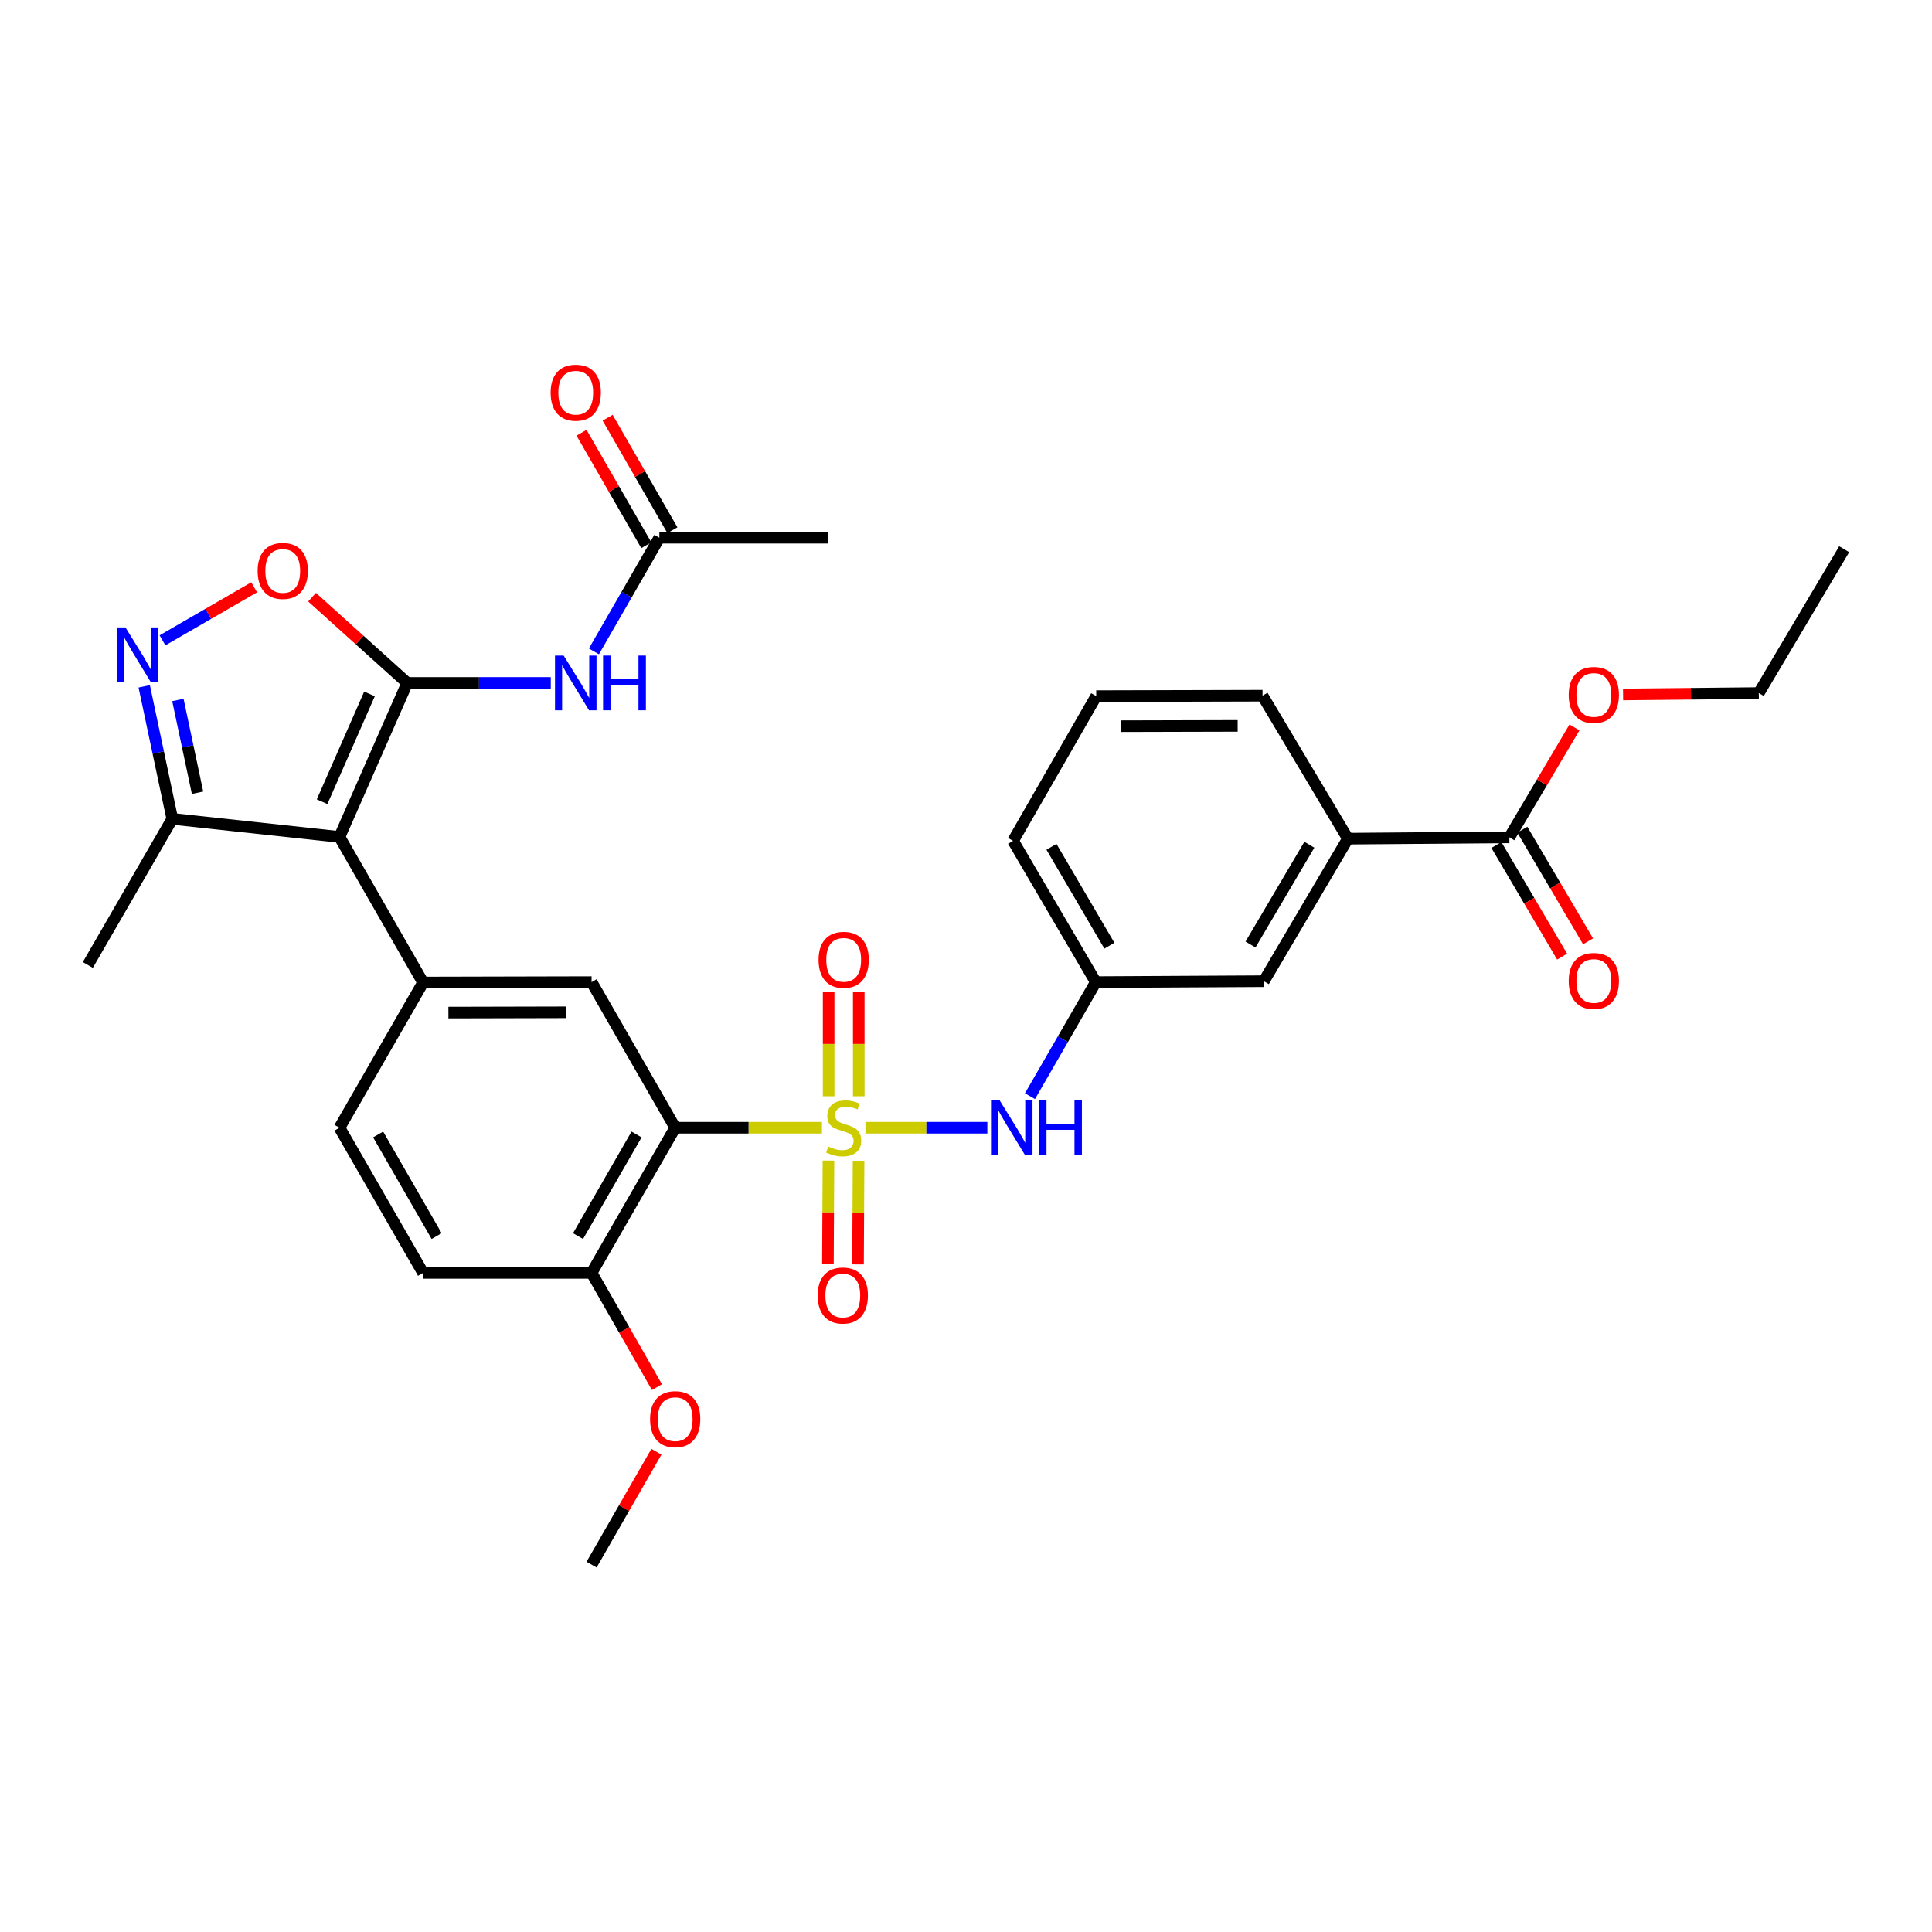 <?xml version='1.0' encoding='iso-8859-1'?>
<svg version='1.1' baseProfile='full'
              xmlns='http://www.w3.org/2000/svg'
                      xmlns:rdkit='http://www.rdkit.org/xml'
                      xmlns:xlink='http://www.w3.org/1999/xlink'
                  xml:space='preserve'
width='1000px' height='1000px' viewBox='0 0 1000 1000'>
<!-- END OF HEADER -->
<rect style='opacity:1.0;fill:#FFFFFF;stroke:none' width='1000' height='1000' x='0' y='0'> </rect>
<path class='bond-2' d='M 425.432,583.714 L 387.455,583.714' style='fill:none;fill-rule:evenodd;stroke:#CCCC00;stroke-width:6px;stroke-linecap:butt;stroke-linejoin:miter;stroke-opacity:1' />
<path class='bond-2' d='M 387.455,583.714 L 349.478,583.714' style='fill:none;fill-rule:evenodd;stroke:#000000;stroke-width:6px;stroke-linecap:butt;stroke-linejoin:miter;stroke-opacity:1' />
<path class='bond-8' d='M 447.948,583.714 L 479.499,583.714' style='fill:none;fill-rule:evenodd;stroke:#CCCC00;stroke-width:6px;stroke-linecap:butt;stroke-linejoin:miter;stroke-opacity:1' />
<path class='bond-8' d='M 479.499,583.714 L 511.049,583.714' style='fill:none;fill-rule:evenodd;stroke:#0000FF;stroke-width:6px;stroke-linecap:butt;stroke-linejoin:miter;stroke-opacity:1' />
<path class='bond-11' d='M 444.486,567.419 L 444.486,540.336' style='fill:none;fill-rule:evenodd;stroke:#CCCC00;stroke-width:6px;stroke-linecap:butt;stroke-linejoin:miter;stroke-opacity:1' />
<path class='bond-11' d='M 444.486,540.336 L 444.486,513.252' style='fill:none;fill-rule:evenodd;stroke:#FF0000;stroke-width:6px;stroke-linecap:butt;stroke-linejoin:miter;stroke-opacity:1' />
<path class='bond-11' d='M 428.9,567.419 L 428.9,540.336' style='fill:none;fill-rule:evenodd;stroke:#CCCC00;stroke-width:6px;stroke-linecap:butt;stroke-linejoin:miter;stroke-opacity:1' />
<path class='bond-11' d='M 428.9,540.336 L 428.9,513.252' style='fill:none;fill-rule:evenodd;stroke:#FF0000;stroke-width:6px;stroke-linecap:butt;stroke-linejoin:miter;stroke-opacity:1' />
<path class='bond-12' d='M 428.81,600.722 L 428.668,627.544' style='fill:none;fill-rule:evenodd;stroke:#CCCC00;stroke-width:6px;stroke-linecap:butt;stroke-linejoin:miter;stroke-opacity:1' />
<path class='bond-12' d='M 428.668,627.544 L 428.526,654.366' style='fill:none;fill-rule:evenodd;stroke:#FF0000;stroke-width:6px;stroke-linecap:butt;stroke-linejoin:miter;stroke-opacity:1' />
<path class='bond-12' d='M 444.396,600.804 L 444.254,627.627' style='fill:none;fill-rule:evenodd;stroke:#CCCC00;stroke-width:6px;stroke-linecap:butt;stroke-linejoin:miter;stroke-opacity:1' />
<path class='bond-12' d='M 444.254,627.627 L 444.112,654.449' style='fill:none;fill-rule:evenodd;stroke:#FF0000;stroke-width:6px;stroke-linecap:butt;stroke-linejoin:miter;stroke-opacity:1' />
<path class='bond-0' d='M 210.784,353.484 L 175.723,433.201' style='fill:none;fill-rule:evenodd;stroke:#000000;stroke-width:6px;stroke-linecap:butt;stroke-linejoin:miter;stroke-opacity:1' />
<path class='bond-0' d='M 191.257,359.167 L 166.715,414.968' style='fill:none;fill-rule:evenodd;stroke:#000000;stroke-width:6px;stroke-linecap:butt;stroke-linejoin:miter;stroke-opacity:1' />
<path class='bond-5' d='M 210.784,353.484 L 186.152,331.285' style='fill:none;fill-rule:evenodd;stroke:#000000;stroke-width:6px;stroke-linecap:butt;stroke-linejoin:miter;stroke-opacity:1' />
<path class='bond-5' d='M 186.152,331.285 L 161.52,309.086' style='fill:none;fill-rule:evenodd;stroke:#FF0000;stroke-width:6px;stroke-linecap:butt;stroke-linejoin:miter;stroke-opacity:1' />
<path class='bond-6' d='M 210.784,353.484 L 247.936,353.484' style='fill:none;fill-rule:evenodd;stroke:#000000;stroke-width:6px;stroke-linecap:butt;stroke-linejoin:miter;stroke-opacity:1' />
<path class='bond-6' d='M 247.936,353.484 L 285.087,353.484' style='fill:none;fill-rule:evenodd;stroke:#0000FF;stroke-width:6px;stroke-linecap:butt;stroke-linejoin:miter;stroke-opacity:1' />
<path class='bond-1' d='M 175.723,433.201 L 218.976,508.553' style='fill:none;fill-rule:evenodd;stroke:#000000;stroke-width:6px;stroke-linecap:butt;stroke-linejoin:miter;stroke-opacity:1' />
<path class='bond-9' d='M 175.723,433.201 L 89.175,423.84' style='fill:none;fill-rule:evenodd;stroke:#000000;stroke-width:6px;stroke-linecap:butt;stroke-linejoin:miter;stroke-opacity:1' />
<path class='bond-7' d='M 349.478,583.714 L 306.208,508.345' style='fill:none;fill-rule:evenodd;stroke:#000000;stroke-width:6px;stroke-linecap:butt;stroke-linejoin:miter;stroke-opacity:1' />
<path class='bond-14' d='M 349.478,583.714 L 306.208,658.85' style='fill:none;fill-rule:evenodd;stroke:#000000;stroke-width:6px;stroke-linecap:butt;stroke-linejoin:miter;stroke-opacity:1' />
<path class='bond-14' d='M 329.48,587.206 L 299.192,639.801' style='fill:none;fill-rule:evenodd;stroke:#000000;stroke-width:6px;stroke-linecap:butt;stroke-linejoin:miter;stroke-opacity:1' />
<path class='bond-3' d='M 218.976,508.553 L 306.208,508.345' style='fill:none;fill-rule:evenodd;stroke:#000000;stroke-width:6px;stroke-linecap:butt;stroke-linejoin:miter;stroke-opacity:1' />
<path class='bond-3' d='M 232.098,524.108 L 293.16,523.962' style='fill:none;fill-rule:evenodd;stroke:#000000;stroke-width:6px;stroke-linecap:butt;stroke-linejoin:miter;stroke-opacity:1' />
<path class='bond-32' d='M 218.976,508.553 L 175.723,583.714' style='fill:none;fill-rule:evenodd;stroke:#000000;stroke-width:6px;stroke-linecap:butt;stroke-linejoin:miter;stroke-opacity:1' />
<path class='bond-4' d='M 74.648,355.241 L 81.911,389.541' style='fill:none;fill-rule:evenodd;stroke:#0000FF;stroke-width:6px;stroke-linecap:butt;stroke-linejoin:miter;stroke-opacity:1' />
<path class='bond-4' d='M 81.911,389.541 L 89.175,423.84' style='fill:none;fill-rule:evenodd;stroke:#000000;stroke-width:6px;stroke-linecap:butt;stroke-linejoin:miter;stroke-opacity:1' />
<path class='bond-4' d='M 92.075,362.302 L 97.16,386.312' style='fill:none;fill-rule:evenodd;stroke:#0000FF;stroke-width:6px;stroke-linecap:butt;stroke-linejoin:miter;stroke-opacity:1' />
<path class='bond-4' d='M 97.16,386.312 L 102.244,410.321' style='fill:none;fill-rule:evenodd;stroke:#000000;stroke-width:6px;stroke-linecap:butt;stroke-linejoin:miter;stroke-opacity:1' />
<path class='bond-34' d='M 84.101,331.44 L 107.827,317.71' style='fill:none;fill-rule:evenodd;stroke:#0000FF;stroke-width:6px;stroke-linecap:butt;stroke-linejoin:miter;stroke-opacity:1' />
<path class='bond-34' d='M 107.827,317.71 L 131.553,303.979' style='fill:none;fill-rule:evenodd;stroke:#FF0000;stroke-width:6px;stroke-linecap:butt;stroke-linejoin:miter;stroke-opacity:1' />
<path class='bond-13' d='M 307.408,337.156 L 324.343,307.74' style='fill:none;fill-rule:evenodd;stroke:#0000FF;stroke-width:6px;stroke-linecap:butt;stroke-linejoin:miter;stroke-opacity:1' />
<path class='bond-13' d='M 324.343,307.74 L 341.278,278.323' style='fill:none;fill-rule:evenodd;stroke:#000000;stroke-width:6px;stroke-linecap:butt;stroke-linejoin:miter;stroke-opacity:1' />
<path class='bond-17' d='M 533.112,567.379 L 550.149,537.862' style='fill:none;fill-rule:evenodd;stroke:#0000FF;stroke-width:6px;stroke-linecap:butt;stroke-linejoin:miter;stroke-opacity:1' />
<path class='bond-17' d='M 550.149,537.862 L 567.186,508.345' style='fill:none;fill-rule:evenodd;stroke:#000000;stroke-width:6px;stroke-linecap:butt;stroke-linejoin:miter;stroke-opacity:1' />
<path class='bond-25' d='M 89.175,423.84 L 45.455,499.461' style='fill:none;fill-rule:evenodd;stroke:#000000;stroke-width:6px;stroke-linecap:butt;stroke-linejoin:miter;stroke-opacity:1' />
<path class='bond-10' d='M 781.241,433.408 L 697.671,434.093' style='fill:none;fill-rule:evenodd;stroke:#000000;stroke-width:6px;stroke-linecap:butt;stroke-linejoin:miter;stroke-opacity:1' />
<path class='bond-19' d='M 774.525,437.363 L 791.535,466.252' style='fill:none;fill-rule:evenodd;stroke:#000000;stroke-width:6px;stroke-linecap:butt;stroke-linejoin:miter;stroke-opacity:1' />
<path class='bond-19' d='M 791.535,466.252 L 808.545,495.141' style='fill:none;fill-rule:evenodd;stroke:#FF0000;stroke-width:6px;stroke-linecap:butt;stroke-linejoin:miter;stroke-opacity:1' />
<path class='bond-19' d='M 787.957,429.454 L 804.967,458.343' style='fill:none;fill-rule:evenodd;stroke:#000000;stroke-width:6px;stroke-linecap:butt;stroke-linejoin:miter;stroke-opacity:1' />
<path class='bond-19' d='M 804.967,458.343 L 821.977,487.232' style='fill:none;fill-rule:evenodd;stroke:#FF0000;stroke-width:6px;stroke-linecap:butt;stroke-linejoin:miter;stroke-opacity:1' />
<path class='bond-22' d='M 781.241,433.408 L 798.093,404.964' style='fill:none;fill-rule:evenodd;stroke:#000000;stroke-width:6px;stroke-linecap:butt;stroke-linejoin:miter;stroke-opacity:1' />
<path class='bond-22' d='M 798.093,404.964 L 814.946,376.519' style='fill:none;fill-rule:evenodd;stroke:#FF0000;stroke-width:6px;stroke-linecap:butt;stroke-linejoin:miter;stroke-opacity:1' />
<path class='bond-20' d='M 348.031,274.434 L 331.27,245.322' style='fill:none;fill-rule:evenodd;stroke:#000000;stroke-width:6px;stroke-linecap:butt;stroke-linejoin:miter;stroke-opacity:1' />
<path class='bond-20' d='M 331.27,245.322 L 314.508,216.209' style='fill:none;fill-rule:evenodd;stroke:#FF0000;stroke-width:6px;stroke-linecap:butt;stroke-linejoin:miter;stroke-opacity:1' />
<path class='bond-20' d='M 334.524,282.211 L 317.762,253.099' style='fill:none;fill-rule:evenodd;stroke:#000000;stroke-width:6px;stroke-linecap:butt;stroke-linejoin:miter;stroke-opacity:1' />
<path class='bond-20' d='M 317.762,253.099 L 301,223.986' style='fill:none;fill-rule:evenodd;stroke:#FF0000;stroke-width:6px;stroke-linecap:butt;stroke-linejoin:miter;stroke-opacity:1' />
<path class='bond-27' d='M 341.278,278.323 L 428.51,278.323' style='fill:none;fill-rule:evenodd;stroke:#000000;stroke-width:6px;stroke-linecap:butt;stroke-linejoin:miter;stroke-opacity:1' />
<path class='bond-21' d='M 306.208,658.85 L 218.976,658.85' style='fill:none;fill-rule:evenodd;stroke:#000000;stroke-width:6px;stroke-linecap:butt;stroke-linejoin:miter;stroke-opacity:1' />
<path class='bond-23' d='M 306.208,658.85 L 323.123,688.415' style='fill:none;fill-rule:evenodd;stroke:#000000;stroke-width:6px;stroke-linecap:butt;stroke-linejoin:miter;stroke-opacity:1' />
<path class='bond-23' d='M 323.123,688.415 L 340.039,717.981' style='fill:none;fill-rule:evenodd;stroke:#FF0000;stroke-width:6px;stroke-linecap:butt;stroke-linejoin:miter;stroke-opacity:1' />
<path class='bond-15' d='M 697.671,434.093 L 654.159,507.869' style='fill:none;fill-rule:evenodd;stroke:#000000;stroke-width:6px;stroke-linecap:butt;stroke-linejoin:miter;stroke-opacity:1' />
<path class='bond-15' d='M 677.719,437.241 L 647.261,488.884' style='fill:none;fill-rule:evenodd;stroke:#000000;stroke-width:6px;stroke-linecap:butt;stroke-linejoin:miter;stroke-opacity:1' />
<path class='bond-33' d='M 697.671,434.093 L 653.484,360.091' style='fill:none;fill-rule:evenodd;stroke:#000000;stroke-width:6px;stroke-linecap:butt;stroke-linejoin:miter;stroke-opacity:1' />
<path class='bond-16' d='M 175.723,583.714 L 218.976,658.85' style='fill:none;fill-rule:evenodd;stroke:#000000;stroke-width:6px;stroke-linecap:butt;stroke-linejoin:miter;stroke-opacity:1' />
<path class='bond-16' d='M 195.719,587.208 L 225.996,639.803' style='fill:none;fill-rule:evenodd;stroke:#000000;stroke-width:6px;stroke-linecap:butt;stroke-linejoin:miter;stroke-opacity:1' />
<path class='bond-18' d='M 567.186,508.345 L 654.159,507.869' style='fill:none;fill-rule:evenodd;stroke:#000000;stroke-width:6px;stroke-linecap:butt;stroke-linejoin:miter;stroke-opacity:1' />
<path class='bond-28' d='M 567.186,508.345 L 524.358,435.227' style='fill:none;fill-rule:evenodd;stroke:#000000;stroke-width:6px;stroke-linecap:butt;stroke-linejoin:miter;stroke-opacity:1' />
<path class='bond-28' d='M 574.211,489.499 L 544.232,438.317' style='fill:none;fill-rule:evenodd;stroke:#000000;stroke-width:6px;stroke-linecap:butt;stroke-linejoin:miter;stroke-opacity:1' />
<path class='bond-29' d='M 840.096,359.457 L 875.227,359.09' style='fill:none;fill-rule:evenodd;stroke:#FF0000;stroke-width:6px;stroke-linecap:butt;stroke-linejoin:miter;stroke-opacity:1' />
<path class='bond-29' d='M 875.227,359.09 L 910.358,358.723' style='fill:none;fill-rule:evenodd;stroke:#000000;stroke-width:6px;stroke-linecap:butt;stroke-linejoin:miter;stroke-opacity:1' />
<path class='bond-30' d='M 339.757,751.412 L 322.982,780.63' style='fill:none;fill-rule:evenodd;stroke:#FF0000;stroke-width:6px;stroke-linecap:butt;stroke-linejoin:miter;stroke-opacity:1' />
<path class='bond-30' d='M 322.982,780.63 L 306.208,809.848' style='fill:none;fill-rule:evenodd;stroke:#000000;stroke-width:6px;stroke-linecap:butt;stroke-linejoin:miter;stroke-opacity:1' />
<path class='bond-24' d='M 653.484,360.091 L 567.403,360.316' style='fill:none;fill-rule:evenodd;stroke:#000000;stroke-width:6px;stroke-linecap:butt;stroke-linejoin:miter;stroke-opacity:1' />
<path class='bond-24' d='M 640.612,375.712 L 580.356,375.869' style='fill:none;fill-rule:evenodd;stroke:#000000;stroke-width:6px;stroke-linecap:butt;stroke-linejoin:miter;stroke-opacity:1' />
<path class='bond-26' d='M 567.403,360.316 L 524.358,435.227' style='fill:none;fill-rule:evenodd;stroke:#000000;stroke-width:6px;stroke-linecap:butt;stroke-linejoin:miter;stroke-opacity:1' />
<path class='bond-31' d='M 910.358,358.723 L 954.545,284.263' style='fill:none;fill-rule:evenodd;stroke:#000000;stroke-width:6px;stroke-linecap:butt;stroke-linejoin:miter;stroke-opacity:1' />
<path  class='atom-0' d='M 428.693 593.434
Q 429.013 593.554, 430.333 594.114
Q 431.653 594.674, 433.093 595.034
Q 434.573 595.354, 436.013 595.354
Q 438.693 595.354, 440.253 594.074
Q 441.813 592.754, 441.813 590.474
Q 441.813 588.914, 441.013 587.954
Q 440.253 586.994, 439.053 586.474
Q 437.853 585.954, 435.853 585.354
Q 433.333 584.594, 431.813 583.874
Q 430.333 583.154, 429.253 581.634
Q 428.213 580.114, 428.213 577.554
Q 428.213 573.994, 430.613 571.794
Q 433.053 569.594, 437.853 569.594
Q 441.133 569.594, 444.853 571.154
L 443.933 574.234
Q 440.533 572.834, 437.973 572.834
Q 435.213 572.834, 433.693 573.994
Q 432.173 575.114, 432.213 577.074
Q 432.213 578.594, 432.973 579.514
Q 433.773 580.434, 434.893 580.954
Q 436.053 581.474, 437.973 582.074
Q 440.533 582.874, 442.053 583.674
Q 443.573 584.474, 444.653 586.114
Q 445.773 587.714, 445.773 590.474
Q 445.773 594.394, 443.133 596.514
Q 440.533 598.594, 436.173 598.594
Q 433.653 598.594, 431.733 598.034
Q 429.853 597.514, 427.613 596.594
L 428.693 593.434
' fill='#CCCC00'/>
<path  class='atom-5' d='M 64.93 324.751
L 74.21 339.751
Q 75.13 341.231, 76.61 343.911
Q 78.09 346.591, 78.17 346.751
L 78.17 324.751
L 81.93 324.751
L 81.93 353.071
L 78.05 353.071
L 68.09 336.671
Q 66.93 334.751, 65.69 332.551
Q 64.49 330.351, 64.13 329.671
L 64.13 353.071
L 60.45 353.071
L 60.45 324.751
L 64.93 324.751
' fill='#0000FF'/>
<path  class='atom-6' d='M 133.351 295.496
Q 133.351 288.696, 136.711 284.896
Q 140.071 281.096, 146.351 281.096
Q 152.631 281.096, 155.991 284.896
Q 159.351 288.696, 159.351 295.496
Q 159.351 302.376, 155.951 306.296
Q 152.551 310.176, 146.351 310.176
Q 140.111 310.176, 136.711 306.296
Q 133.351 302.416, 133.351 295.496
M 146.351 306.976
Q 150.671 306.976, 152.991 304.096
Q 155.351 301.176, 155.351 295.496
Q 155.351 289.936, 152.991 287.136
Q 150.671 284.296, 146.351 284.296
Q 142.031 284.296, 139.671 287.096
Q 137.351 289.896, 137.351 295.496
Q 137.351 301.216, 139.671 304.096
Q 142.031 306.976, 146.351 306.976
' fill='#FF0000'/>
<path  class='atom-7' d='M 291.748 339.324
L 301.028 354.324
Q 301.948 355.804, 303.428 358.484
Q 304.908 361.164, 304.988 361.324
L 304.988 339.324
L 308.748 339.324
L 308.748 367.644
L 304.868 367.644
L 294.908 351.244
Q 293.748 349.324, 292.508 347.124
Q 291.308 344.924, 290.948 344.244
L 290.948 367.644
L 287.268 367.644
L 287.268 339.324
L 291.748 339.324
' fill='#0000FF'/>
<path  class='atom-7' d='M 312.148 339.324
L 315.988 339.324
L 315.988 351.364
L 330.468 351.364
L 330.468 339.324
L 334.308 339.324
L 334.308 367.644
L 330.468 367.644
L 330.468 354.564
L 315.988 354.564
L 315.988 367.644
L 312.148 367.644
L 312.148 339.324
' fill='#0000FF'/>
<path  class='atom-9' d='M 517.423 569.554
L 526.703 584.554
Q 527.623 586.034, 529.103 588.714
Q 530.583 591.394, 530.663 591.554
L 530.663 569.554
L 534.423 569.554
L 534.423 597.874
L 530.543 597.874
L 520.583 581.474
Q 519.423 579.554, 518.183 577.354
Q 516.983 575.154, 516.623 574.474
L 516.623 597.874
L 512.943 597.874
L 512.943 569.554
L 517.423 569.554
' fill='#0000FF'/>
<path  class='atom-9' d='M 537.823 569.554
L 541.663 569.554
L 541.663 581.594
L 556.143 581.594
L 556.143 569.554
L 559.983 569.554
L 559.983 597.874
L 556.143 597.874
L 556.143 584.794
L 541.663 584.794
L 541.663 597.874
L 537.823 597.874
L 537.823 569.554
' fill='#0000FF'/>
<path  class='atom-12' d='M 423.693 496.804
Q 423.693 490.004, 427.053 486.204
Q 430.413 482.404, 436.693 482.404
Q 442.973 482.404, 446.333 486.204
Q 449.693 490.004, 449.693 496.804
Q 449.693 503.684, 446.293 507.604
Q 442.893 511.484, 436.693 511.484
Q 430.453 511.484, 427.053 507.604
Q 423.693 503.724, 423.693 496.804
M 436.693 508.284
Q 441.013 508.284, 443.333 505.404
Q 445.693 502.484, 445.693 496.804
Q 445.693 491.244, 443.333 488.444
Q 441.013 485.604, 436.693 485.604
Q 432.373 485.604, 430.013 488.404
Q 427.693 491.204, 427.693 496.804
Q 427.693 502.524, 430.013 505.404
Q 432.373 508.284, 436.693 508.284
' fill='#FF0000'/>
<path  class='atom-13' d='M 423.234 670.55
Q 423.234 663.75, 426.594 659.95
Q 429.954 656.15, 436.234 656.15
Q 442.514 656.15, 445.874 659.95
Q 449.234 663.75, 449.234 670.55
Q 449.234 677.43, 445.834 681.35
Q 442.434 685.23, 436.234 685.23
Q 429.994 685.23, 426.594 681.35
Q 423.234 677.47, 423.234 670.55
M 436.234 682.03
Q 440.554 682.03, 442.874 679.15
Q 445.234 676.23, 445.234 670.55
Q 445.234 664.99, 442.874 662.19
Q 440.554 659.35, 436.234 659.35
Q 431.914 659.35, 429.554 662.15
Q 427.234 664.95, 427.234 670.55
Q 427.234 676.27, 429.554 679.15
Q 431.914 682.03, 436.234 682.03
' fill='#FF0000'/>
<path  class='atom-20' d='M 811.961 507.741
Q 811.961 500.941, 815.321 497.141
Q 818.681 493.341, 824.961 493.341
Q 831.241 493.341, 834.601 497.141
Q 837.961 500.941, 837.961 507.741
Q 837.961 514.621, 834.561 518.541
Q 831.161 522.421, 824.961 522.421
Q 818.721 522.421, 815.321 518.541
Q 811.961 514.661, 811.961 507.741
M 824.961 519.221
Q 829.281 519.221, 831.601 516.341
Q 833.961 513.421, 833.961 507.741
Q 833.961 502.181, 831.601 499.381
Q 829.281 496.541, 824.961 496.541
Q 820.641 496.541, 818.281 499.341
Q 815.961 502.141, 815.961 507.741
Q 815.961 513.461, 818.281 516.341
Q 820.641 519.221, 824.961 519.221
' fill='#FF0000'/>
<path  class='atom-21' d='M 285.008 203.25
Q 285.008 196.45, 288.368 192.65
Q 291.728 188.85, 298.008 188.85
Q 304.288 188.85, 307.648 192.65
Q 311.008 196.45, 311.008 203.25
Q 311.008 210.13, 307.608 214.05
Q 304.208 217.93, 298.008 217.93
Q 291.768 217.93, 288.368 214.05
Q 285.008 210.17, 285.008 203.25
M 298.008 214.73
Q 302.328 214.73, 304.648 211.85
Q 307.008 208.93, 307.008 203.25
Q 307.008 197.69, 304.648 194.89
Q 302.328 192.05, 298.008 192.05
Q 293.688 192.05, 291.328 194.85
Q 289.008 197.65, 289.008 203.25
Q 289.008 208.97, 291.328 211.85
Q 293.688 214.73, 298.008 214.73
' fill='#FF0000'/>
<path  class='atom-23' d='M 811.961 359.695
Q 811.961 352.895, 815.321 349.095
Q 818.681 345.295, 824.961 345.295
Q 831.241 345.295, 834.601 349.095
Q 837.961 352.895, 837.961 359.695
Q 837.961 366.575, 834.561 370.495
Q 831.161 374.375, 824.961 374.375
Q 818.721 374.375, 815.321 370.495
Q 811.961 366.615, 811.961 359.695
M 824.961 371.175
Q 829.281 371.175, 831.601 368.295
Q 833.961 365.375, 833.961 359.695
Q 833.961 354.135, 831.601 351.335
Q 829.281 348.495, 824.961 348.495
Q 820.641 348.495, 818.281 351.295
Q 815.961 354.095, 815.961 359.695
Q 815.961 365.415, 818.281 368.295
Q 820.641 371.175, 824.961 371.175
' fill='#FF0000'/>
<path  class='atom-24' d='M 336.478 734.559
Q 336.478 727.759, 339.838 723.959
Q 343.198 720.159, 349.478 720.159
Q 355.758 720.159, 359.118 723.959
Q 362.478 727.759, 362.478 734.559
Q 362.478 741.439, 359.078 745.359
Q 355.678 749.239, 349.478 749.239
Q 343.238 749.239, 339.838 745.359
Q 336.478 741.479, 336.478 734.559
M 349.478 746.039
Q 353.798 746.039, 356.118 743.159
Q 358.478 740.239, 358.478 734.559
Q 358.478 728.999, 356.118 726.199
Q 353.798 723.359, 349.478 723.359
Q 345.158 723.359, 342.798 726.159
Q 340.478 728.959, 340.478 734.559
Q 340.478 740.279, 342.798 743.159
Q 345.158 746.039, 349.478 746.039
' fill='#FF0000'/>
</svg>
